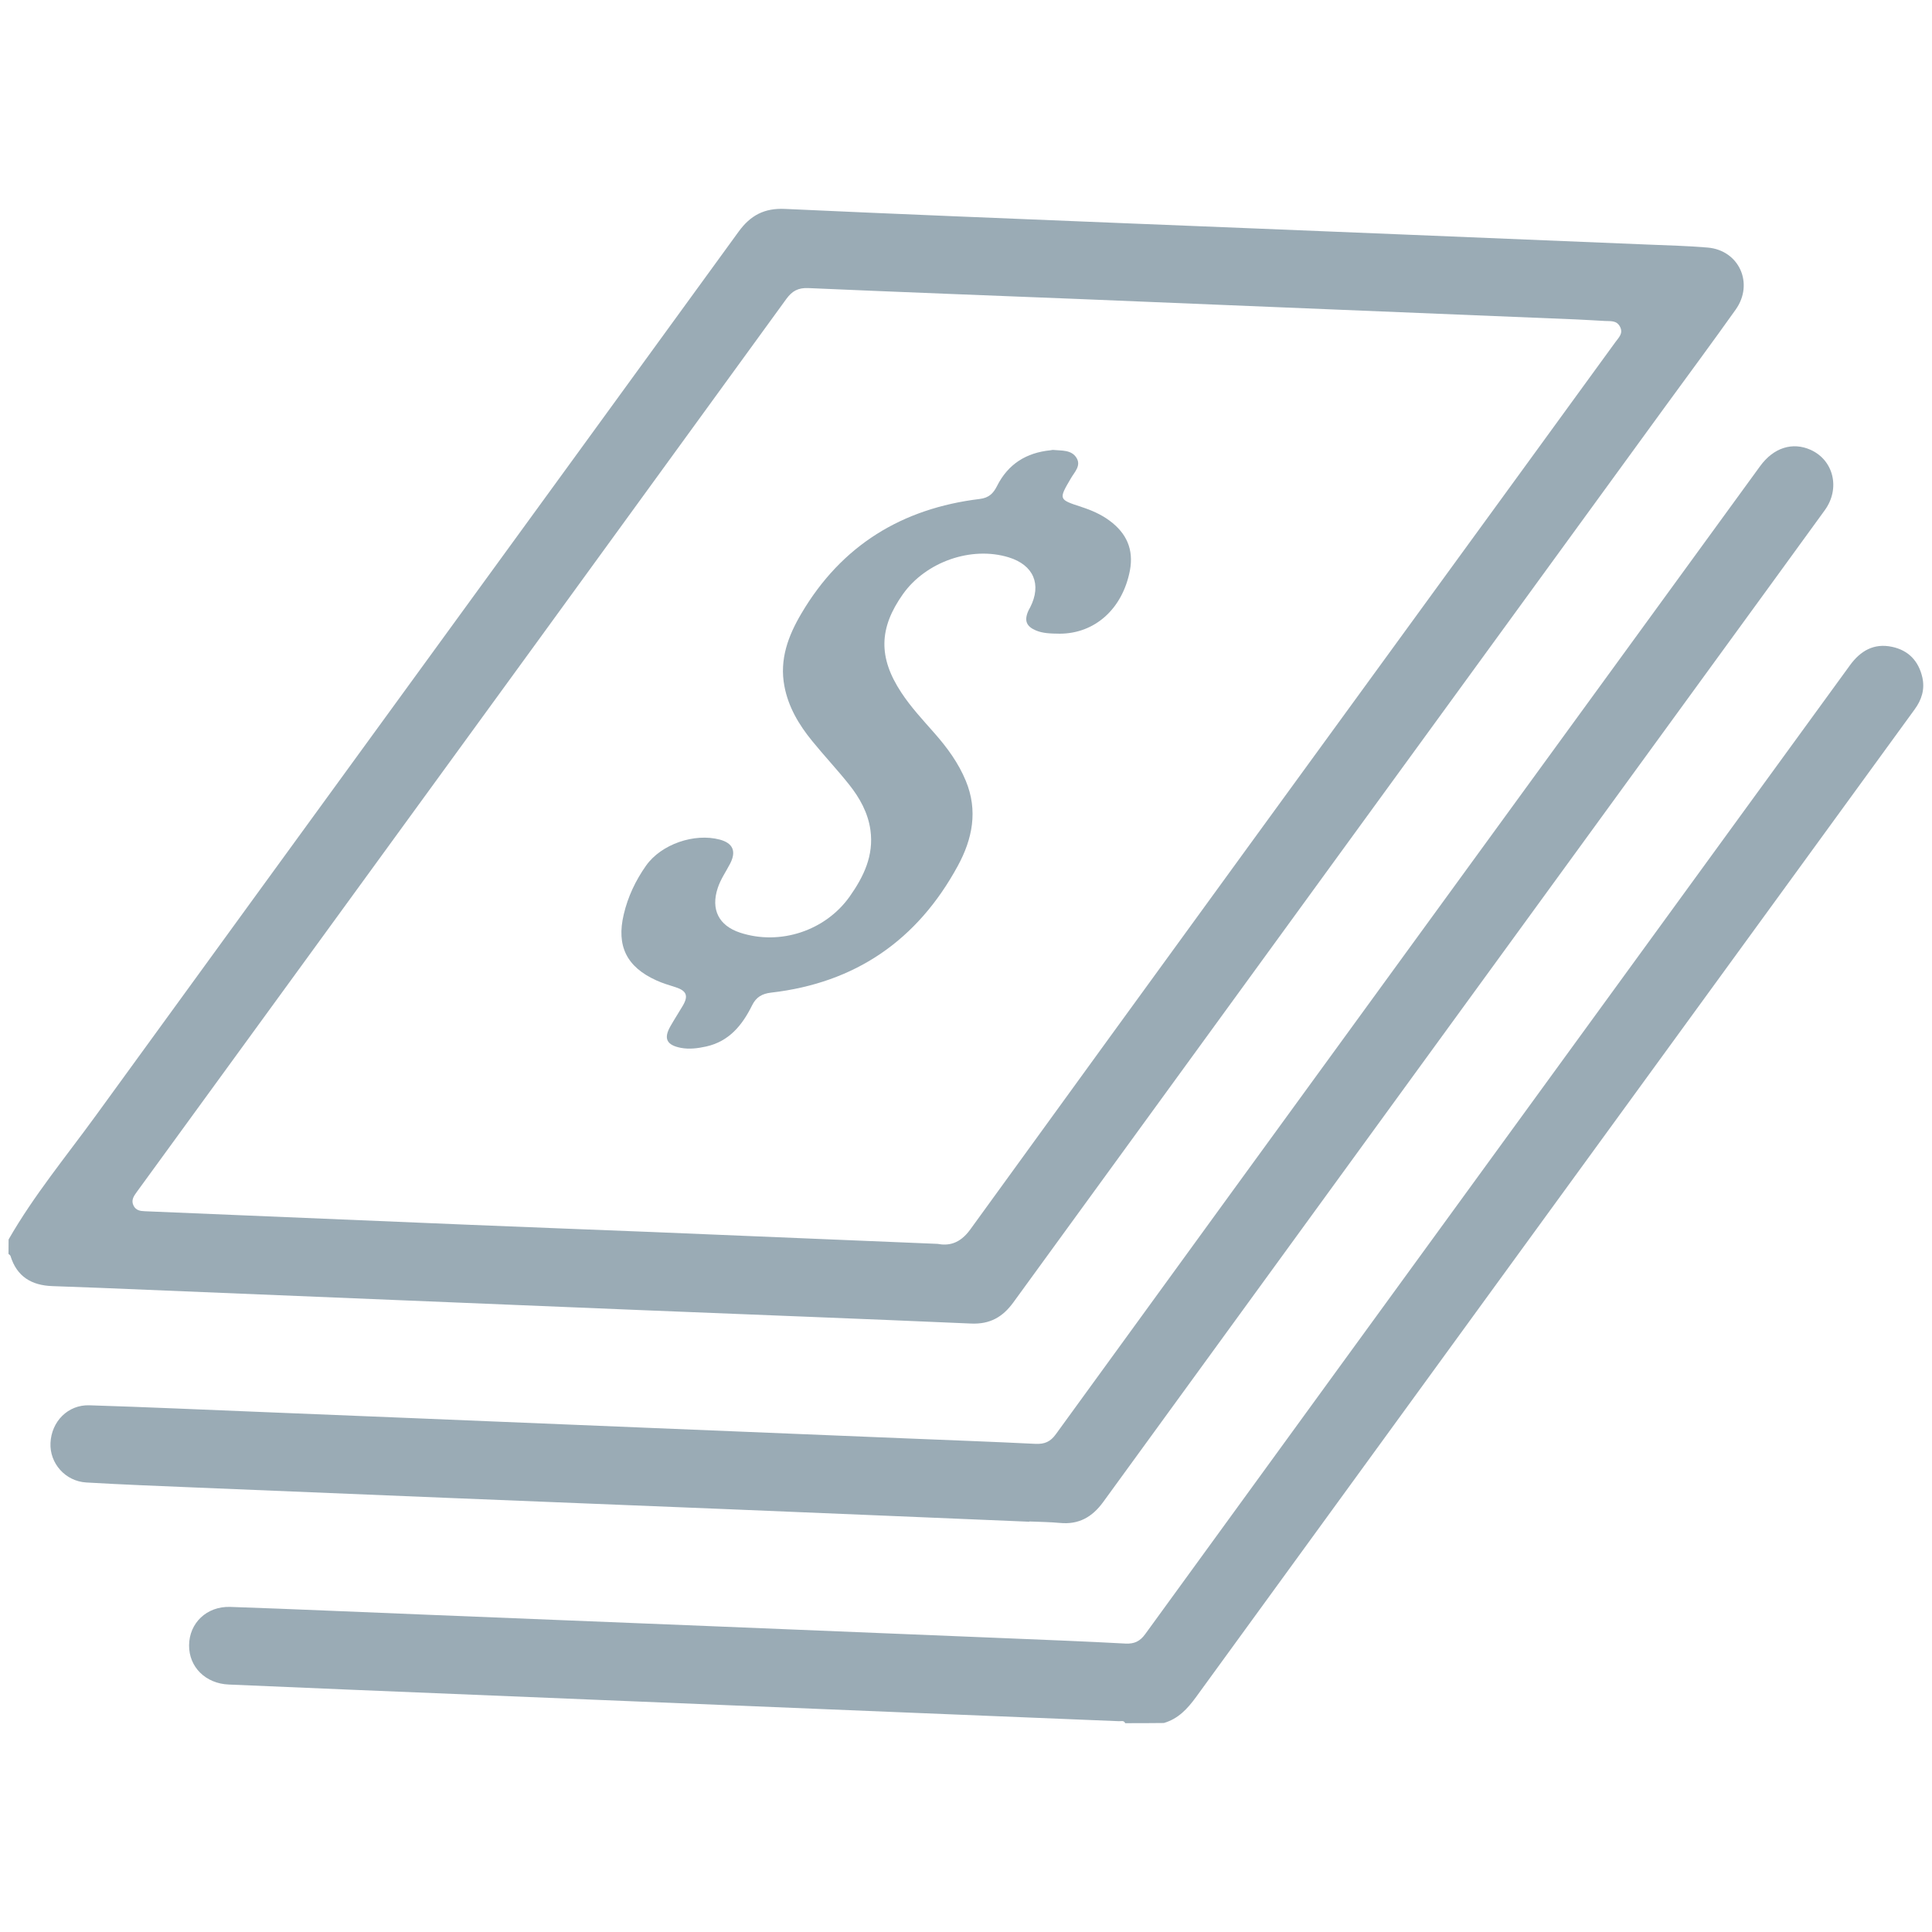 <?xml version="1.0" encoding="utf-8"?>
<!-- Generator: Adobe Illustrator 26.4.1, SVG Export Plug-In . SVG Version: 6.00 Build 0)  -->
<svg version="1.1" id="Layer_1" xmlns="http://www.w3.org/2000/svg" xmlns:xlink="http://www.w3.org/1999/xlink" x="0px" y="0px"
	 viewBox="0 0 225 225" style="enable-background:new 0 0 225 225;" xml:space="preserve">
<style type="text/css">
	.st0{fill:#9AABB5;}
</style>
<g>
	<path class="st0" d="M1,144.35c2.95-5.15,6.74-9.72,10.21-14.5c24.91-34.3,49.88-68.56,74.8-102.86c1.4-1.93,3.02-2.77,5.41-2.66
		c12.97,0.6,25.93,1.11,38.9,1.64c10.87,0.44,21.75,0.87,32.62,1.32c9.65,0.39,19.29,0.79,28.94,1.19c2.33,0.1,4.67,0.15,6.99,0.35
		c3.67,0.31,5.42,4.19,3.27,7.22c-2.68,3.77-5.44,7.5-8.17,11.24c-25.32,34.79-50.65,69.57-75.95,104.38
		c-1.25,1.72-2.73,2.56-4.91,2.47c-12.77-0.56-25.54-1.04-38.32-1.56c-9.57-0.39-19.14-0.79-28.7-1.18
		c-9.65-0.4-19.29-0.79-28.94-1.19c-3.68-0.15-7.35-0.31-11.03-0.43c-2.44-0.08-4.16-1.1-4.9-3.52c-0.03-0.09-0.15-0.15-0.23-0.23
		C1,145.46,1,144.91,1,144.35z M109.18,144.86c1.23,0.23,2.57,0.05,3.82-1.68c21.64-29.87,43.36-59.69,65.07-89.51
		c3.35-4.61,6.71-9.22,10.06-13.83c0.38-0.53,0.95-1.01,0.53-1.8c-0.4-0.76-1.12-0.62-1.77-0.66c-1.11-0.06-2.21-0.13-3.32-0.18
		c-9.69-0.4-19.37-0.79-29.06-1.19c-9.65-0.4-19.29-0.8-28.94-1.19c-10.48-0.42-20.96-0.81-31.43-1.27
		c-1.18-0.05-1.88,0.33-2.56,1.26C72.14,61.59,52.67,88.34,33.2,115.09c-5.75,7.9-11.5,15.81-17.26,23.71
		c-0.36,0.5-0.71,0.98-0.38,1.62c0.27,0.53,0.75,0.62,1.3,0.64c12.61,0.52,25.22,1.06,37.83,1.58c7.08,0.29,14.15,0.56,21.23,0.84
		C86.83,143.94,97.74,144.39,109.18,144.86z"/>
	<path class="st0" d="M131.04,200.68c-0.15-0.35-0.47-0.22-0.72-0.23c-8.66-0.36-17.32-0.7-25.98-1.06
		c-11.63-0.47-23.25-0.95-34.88-1.43c-9.65-0.4-19.3-0.79-28.94-1.19c-4.63-0.19-9.25-0.39-13.88-0.59
		c-2.7-0.11-4.64-2.04-4.62-4.57c0.02-2.59,2.05-4.56,4.8-4.47c7.63,0.26,15.26,0.61,22.89,0.91c10.83,0.44,21.67,0.87,32.5,1.31
		c11.67,0.47,23.33,0.95,34.99,1.43c4.63,0.19,9.25,0.37,13.88,0.62c1.03,0.05,1.69-0.27,2.29-1.1
		c14.84-20.43,29.7-40.85,44.56-61.27c12.51-17.19,25.02-34.38,37.52-51.57c1.22-1.68,2.79-2.59,4.9-2.14
		c1.93,0.41,3.1,1.67,3.53,3.58c0.3,1.36-0.08,2.58-0.89,3.69c-4.91,6.75-9.82,13.51-14.74,20.26
		c-22.99,31.59-45.99,63.18-68.96,94.78c-1,1.37-2.08,2.54-3.75,3.02C134.06,200.68,132.55,200.68,131.04,200.68z"/>
	<path class="st0" d="M119.88,177.22c-11.78-0.49-23.56-0.99-35.34-1.47c-10.91-0.45-21.82-0.87-32.74-1.32
		c-9.65-0.39-19.29-0.79-28.94-1.19c-4.27-0.18-8.54-0.34-12.8-0.59c-2.46-0.14-4.29-2.24-4.18-4.6c0.11-2.5,2.03-4.47,4.53-4.39
		c6.76,0.21,13.52,0.52,20.28,0.79c5.57,0.22,11.15,0.45,16.72,0.68c9.65,0.39,19.29,0.79,28.94,1.19
		c9.69,0.4,19.37,0.79,29.06,1.19c5.06,0.21,10.12,0.39,15.18,0.64c1.07,0.05,1.75-0.25,2.38-1.13
		c13.55-18.67,27.13-37.33,40.71-55.99c13.76-18.91,27.53-37.83,41.3-56.74c1.57-2.16,3.77-2.85,5.89-1.9
		c2.68,1.21,3.47,4.5,1.65,7.02c-4.09,5.64-8.19,11.27-12.29,16.9c-23.92,32.87-47.85,65.73-71.75,98.61
		c-1.29,1.77-2.85,2.65-5.04,2.44c-1.18-0.11-2.37-0.12-3.56-0.17C119.88,177.21,119.88,177.21,119.88,177.22z"/>
	<path class="st0" d="M123.44,73.8c-1.17-0.01-2-0.05-2.78-0.37c-1.13-0.47-1.4-1.15-0.91-2.27c0.06-0.14,0.14-0.28,0.22-0.42
		c1.37-2.68,0.4-4.94-2.49-5.83c-4.35-1.34-9.65,0.51-12.33,4.29c-2.8,3.95-2.87,7.37-0.2,11.43c1.13,1.73,2.54,3.23,3.9,4.78
		c1.47,1.67,2.78,3.46,3.63,5.53c1.43,3.46,0.78,6.76-0.94,9.91c-4.7,8.65-11.92,13.62-21.73,14.75c-1.05,0.12-1.75,0.52-2.22,1.48
		c-1.14,2.31-2.68,4.21-5.37,4.8c-0.97,0.21-1.94,0.34-2.94,0.15c-1.63-0.32-2.02-1.07-1.21-2.5c0.47-0.83,0.99-1.62,1.47-2.44
		c0.65-1.13,0.41-1.71-0.86-2.12c-0.75-0.24-1.51-0.46-2.23-0.79c-3.46-1.56-4.68-4-3.81-7.68c0.48-2.06,1.38-3.96,2.6-5.69
		c1.77-2.5,5.63-3.82,8.59-3.03c1.52,0.41,1.94,1.35,1.21,2.78c-0.49,0.95-1.11,1.82-1.45,2.85c-0.83,2.5,0.11,4.39,2.61,5.21
		c4.64,1.52,9.93-0.22,12.76-4.22c1.63-2.31,2.82-4.77,2.41-7.73c-0.28-2.02-1.25-3.75-2.49-5.31c-1.38-1.73-2.9-3.35-4.3-5.07
		c-1.54-1.89-2.77-3.94-3.23-6.39c-0.59-3.12,0.45-5.87,1.99-8.47c4.67-7.92,11.71-12.22,20.75-13.32c1.1-0.13,1.61-0.68,2.03-1.52
		c1.29-2.56,3.41-3.87,6.21-4.15c0.12-0.01,0.24-0.06,0.35-0.04c0.97,0.1,2.09-0.04,2.69,0.92c0.56,0.91-0.22,1.64-0.64,2.36
		c-1.46,2.49-1.46,2.48,1.22,3.36c1.17,0.38,2.3,0.87,3.29,1.61c1.95,1.45,2.81,3.32,2.35,5.79
		C130.72,70.94,127.49,73.78,123.44,73.8z"/>
</g>
</svg>

